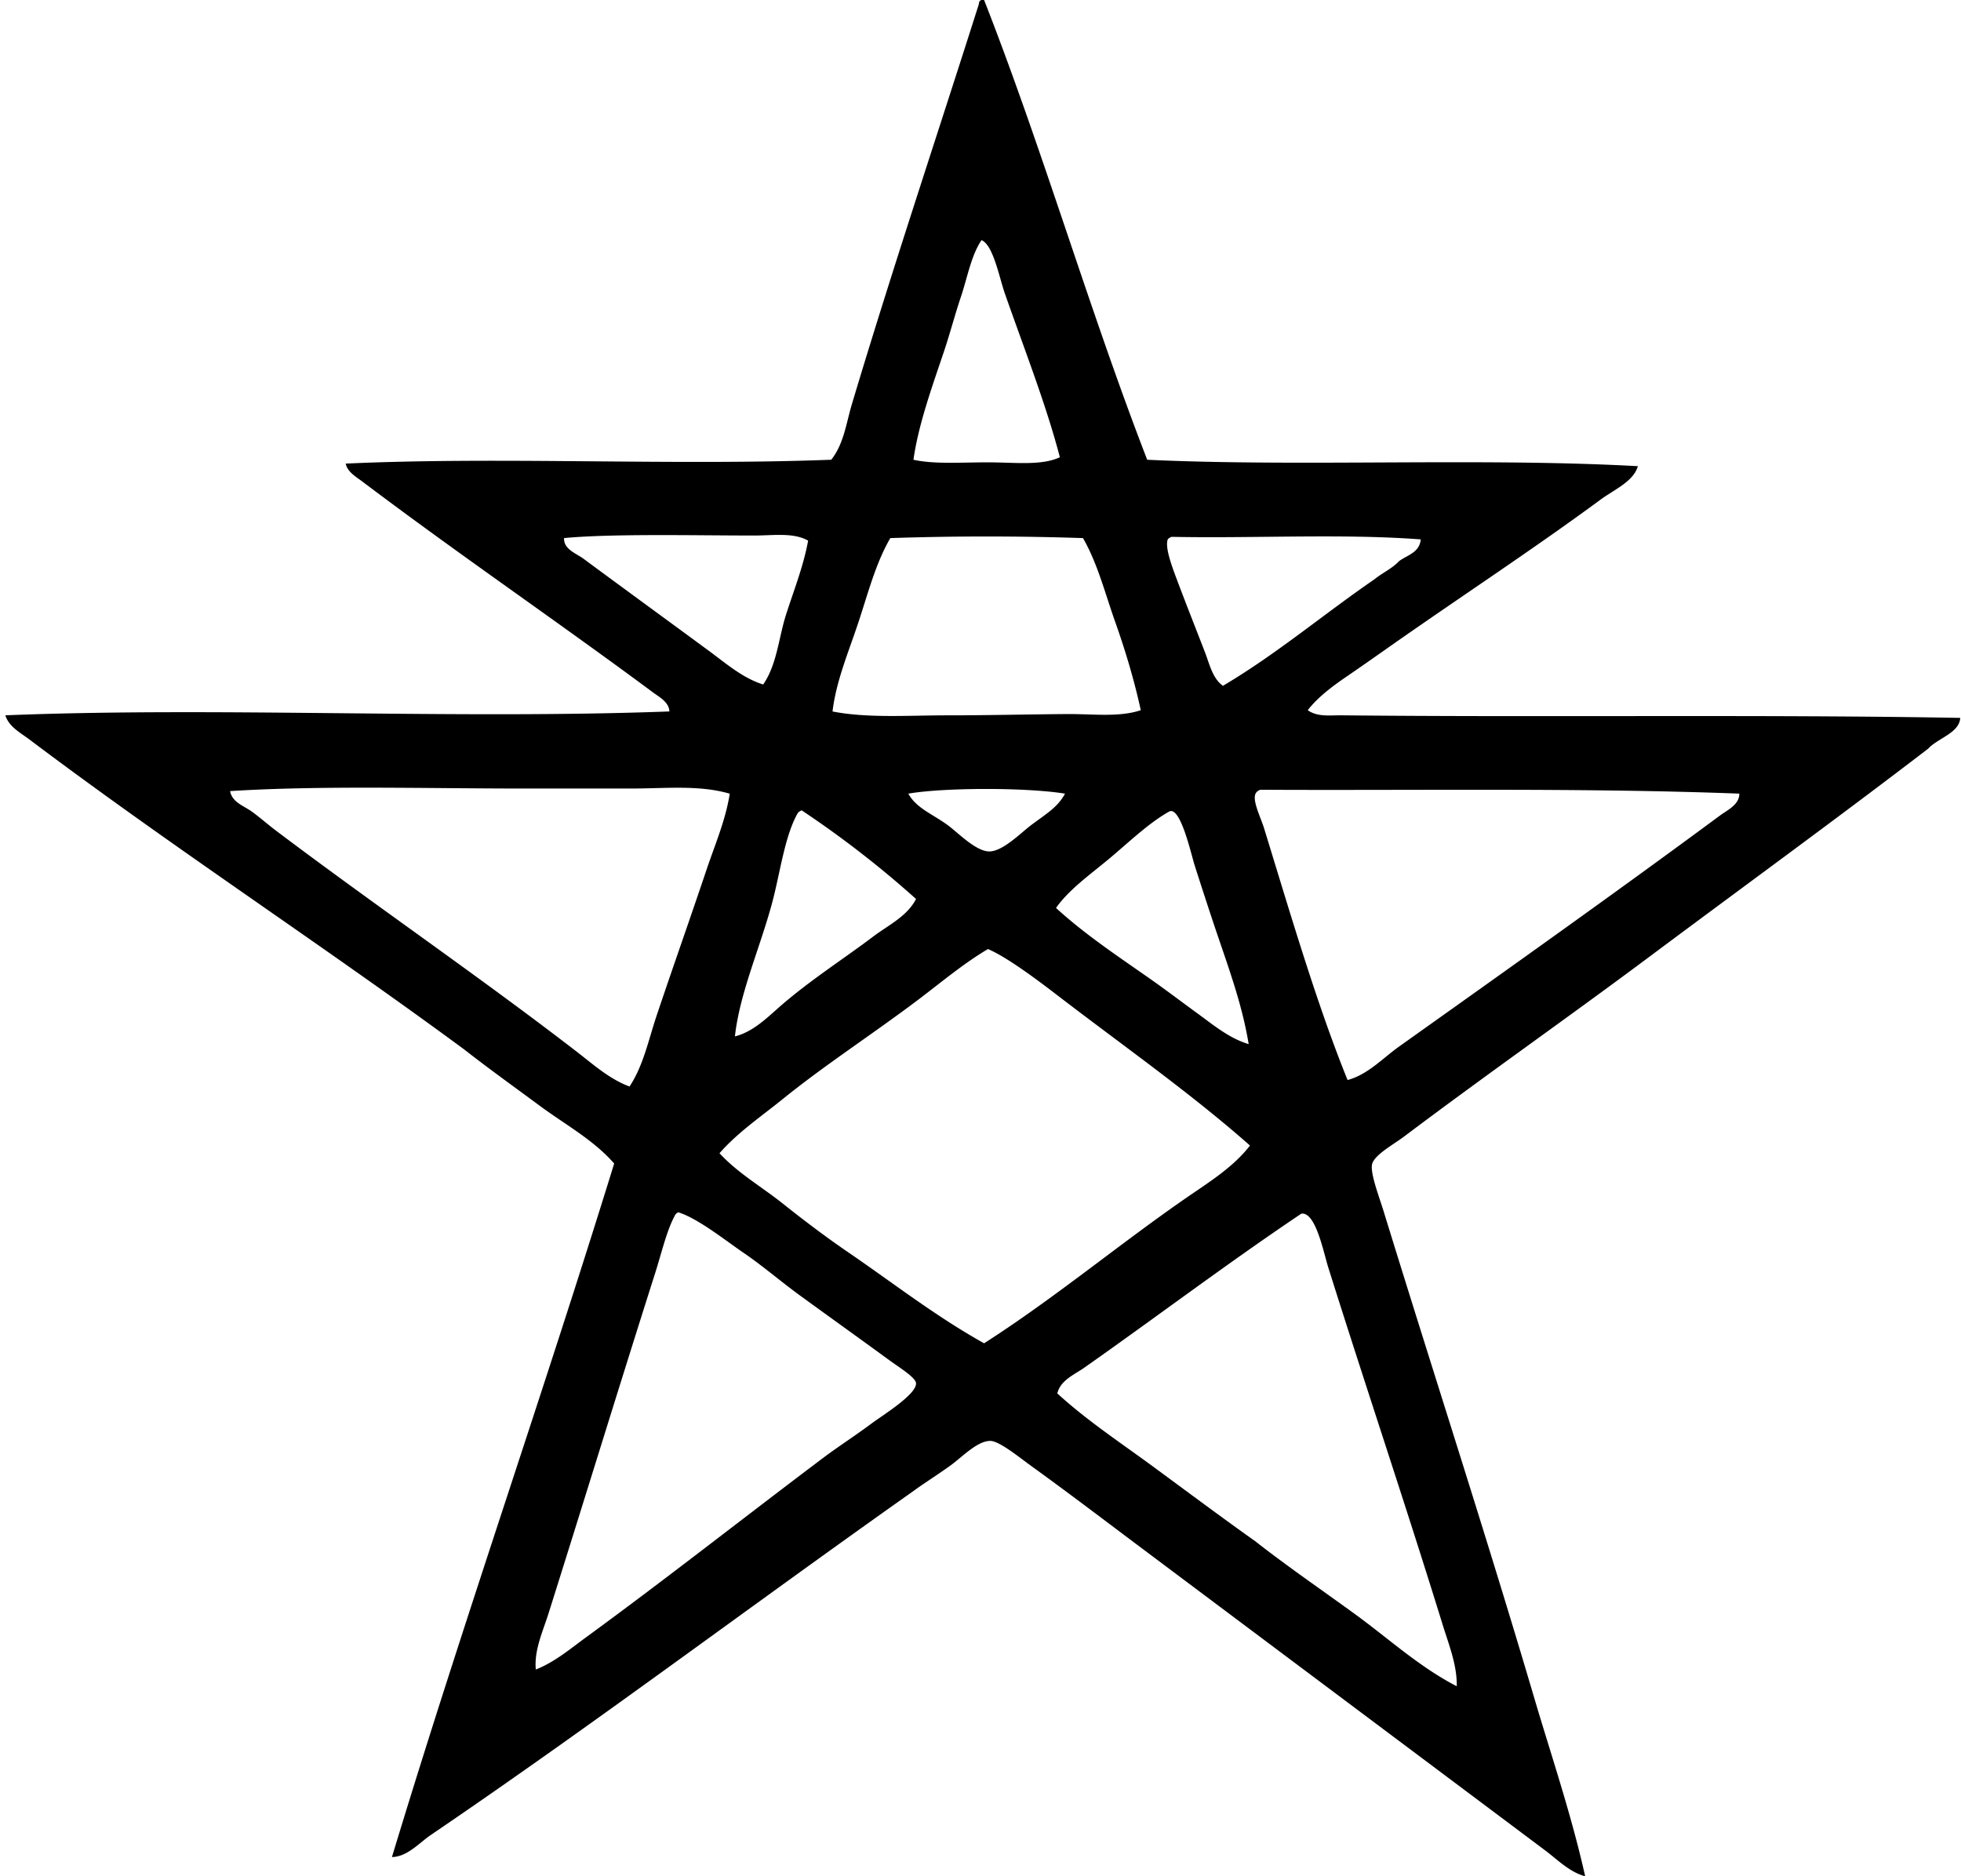 <svg xmlns="http://www.w3.org/2000/svg" width="209" height="200" fill="none" viewBox="0 0 209 200">
  <path fill="#000" fill-rule="evenodd" d="M122.267 49.008c16.292.765 35.637-.238 52.295.684-.467 1.637-2.53 2.498-3.972 3.56-7.249 5.34-15.092 10.474-22.587 15.742-1.5 1.057-2.985 2.1-4.519 3.148-1.471 1.006-3.016 2.158-4.107 3.56 1.025.74 2.377.536 3.56.547 21.571.224 45.179-.103 65.981.275-.087 1.608-2.395 2.16-3.422 3.285-9.798 7.508-19.559 14.602-29.706 22.176-8.59 6.414-17.382 12.565-26.145 19.165-1.185.892-3.245 1.986-3.422 3.011-.169.987.771 3.425 1.233 4.927 5.263 17.119 10.944 34.557 16.015 51.747 1.864 6.317 3.995 12.555 5.474 19.165-1.648-.433-2.934-1.756-4.241-2.739-14.324-10.738-28.512-21.357-43.121-32.306-3.845-2.881-7.659-5.792-11.773-8.76-1.157-.837-3.291-2.58-4.242-2.601-1.389-.032-3.042 1.735-4.244 2.601-1.51 1.091-2.891 1.941-3.969 2.739-17.224 12.161-33.976 24.795-51.472 36.687-1.228.845-2.495 2.314-4.109 2.327 7.564-24.973 16.01-49.066 23.684-73.922-2.197-2.52-5.258-4.178-7.939-6.161-2.73-2.021-5.456-3.972-8.078-6.024-15.207-11.206-31.113-21.569-46.272-32.99-.953-.722-2.216-1.369-2.599-2.602 22.702-.917 47.724.446 70.774-.412-.034-1.004-1.12-1.56-1.78-2.052C59.482 66.298 48.77 59 38.626 51.335c-.628-.476-1.613-1.025-1.78-1.918 16.514-.76 34.908.238 51.746-.412 1.337-1.674 1.598-3.906 2.19-5.884 4.207-14.079 9.1-28.694 13.553-42.712-.005-.232.1-.354.275-.409h.272c6.235 15.896 11.208 33.054 17.385 49.008ZM107.071 31.21c-.568-1.64-1.225-5.118-2.464-5.611-1.104 1.64-1.49 3.934-2.189 6.023-.645 1.918-1.154 3.875-1.78 5.75-1.329 3.953-2.739 7.83-3.286 11.636 2.219.49 5.126.274 7.939.274 2.76 0 5.733.383 7.667-.546-1.487-5.697-3.906-11.832-5.887-17.525ZM80.379 57.084c-6.296 0-15.146-.212-20.261.272-.064 1.196 1.3 1.634 2.052 2.189 4.474 3.309 9.013 6.615 13.416 9.856 1.788 1.315 3.591 2.894 5.752 3.56 1.484-2.14 1.645-5.005 2.464-7.53.84-2.606 1.843-5.136 2.326-7.803-1.57-.888-3.692-.544-5.749-.544Zm14.51.274c-1.561 2.67-2.385 5.919-3.42 9.035-1.041 3.13-2.362 6.235-2.74 9.447 3.775.731 8.06.409 12.321.411 4.304 0 8.651-.11 12.729-.137 2.662-.016 5.509.362 7.804-.412-.708-3.245-1.664-6.415-2.739-9.446-1.077-3.035-1.872-6.21-3.422-8.898a307.687 307.687 0 0 0-20.534 0Zm29.567.138c-.317.858.462 2.918.959 4.244 1.096 2.915 2.028 5.244 3.013 7.803.491 1.281.819 2.802 1.915 3.56 5.754-3.414 10.717-7.626 16.152-11.36.829-.677 1.877-1.136 2.601-1.918.89-.66 2.189-.914 2.327-2.327-8.314-.634-17.792-.095-26.557-.274-.159.063-.309.142-.41.272Zm-57.22 26.557H55.873c-10.79 0-21.859-.33-31.35.274.221 1.213 1.481 1.574 2.329 2.192.871.634 1.73 1.397 2.601 2.052 10.54 7.947 21.706 15.582 32.032 23.547 1.743 1.344 3.483 2.918 5.612 3.697 1.481-2.25 2.018-4.967 2.876-7.529 1.753-5.224 3.591-10.405 5.337-15.605.887-2.641 2.031-5.272 2.464-8.076-3.227-.954-6.853-.552-10.54-.552Zm29.567.546c.874 1.54 2.467 2.116 4.109 3.286 1.136.808 3.048 2.857 4.516 2.873 1.4.016 3.328-1.928 4.382-2.739 1.518-1.164 2.91-1.92 3.694-3.42-4.141-.68-12.977-.652-16.701 0Zm37.1-.137c-.571.668.441 2.596.821 3.832 2.834 9.209 5.602 18.687 8.897 26.832 2.169-.584 3.74-2.324 5.478-3.56 11.371-8.097 23.097-16.413 34.221-24.642.76-.56 2.07-1.152 2.054-2.327-16.527-.631-33.988-.328-51.062-.412-.161.069-.309.15-.409.277ZM85.444 86.38c-.163.066-.309.146-.409.275-1.328 2.292-1.846 6.032-2.601 9.035-1.228 4.883-3.597 10.04-4.107 14.784 2.041-.518 3.534-2.108 5.065-3.42 3.109-2.668 6.566-4.878 9.719-7.258 1.582-1.19 3.568-2.12 4.519-3.969a107.543 107.543 0 0 0-12.186-9.447Zm43.94 12.183a555.35 555.35 0 0 1-2.052-6.299c-.378-1.167-1.524-6.428-2.736-5.749-2.171 1.212-4.344 3.32-6.436 5.065-1.996 1.662-4.228 3.236-5.612 5.203 3.077 2.813 6.558 5.123 9.991 7.529 1.695 1.186 3.349 2.448 5.065 3.698 1.669 1.209 3.412 2.683 5.477 3.285-.707-4.326-2.199-8.274-3.697-12.732Zm-31.62 8.076c-4.785 3.607-9.845 6.877-14.372 10.54-2.316 1.872-4.782 3.541-6.708 5.749 1.942 2.11 4.469 3.558 6.708 5.338 2.264 1.801 4.59 3.567 6.983 5.202 4.778 3.267 9.38 6.864 14.509 9.719 7.461-4.778 14.333-10.511 21.495-15.468 2.398-1.661 5.028-3.262 6.842-5.612-6.333-5.594-13.595-10.691-20.53-16.017-1.925-1.477-5.295-4.033-7.395-4.928-2.662 1.579-5.018 3.581-7.532 5.477Zm-25.873 23c-.834 1.545-1.392 3.948-2.052 6.024-3.86 12.135-7.621 24.407-11.364 36.276-.618 1.964-1.56 3.95-1.37 6.023 1.983-.776 3.676-2.207 5.34-3.422 8.628-6.304 16.804-12.751 25.323-19.165 1.466-1.104 3.262-2.256 5.203-3.698 1.138-.842 4.762-3.074 4.656-4.244-.055-.62-1.849-1.711-2.876-2.464-3.468-2.535-6.447-4.661-9.444-6.842-2.176-1.587-4.009-3.19-6.161-4.656-1.857-1.265-4.754-3.589-6.846-4.244a.692.692 0 0 0-.409.412Zm43.668 16.152c-1.043.734-2.527 1.318-2.873 2.738 3.208 2.94 6.874 5.34 10.402 7.942 3.542 2.606 7.094 5.26 10.677 7.804 3.486 2.73 7.12 5.213 10.678 7.803 3.549 2.586 6.824 5.605 10.814 7.667.045-2.242-.832-4.4-1.505-6.571-3.919-12.697-8.168-25.294-12.183-38.055-.525-1.677-1.349-5.969-2.873-5.75-7.817 5.245-15.552 11.092-23.137 16.422Z" clip-rule="evenodd"/>
</svg>
